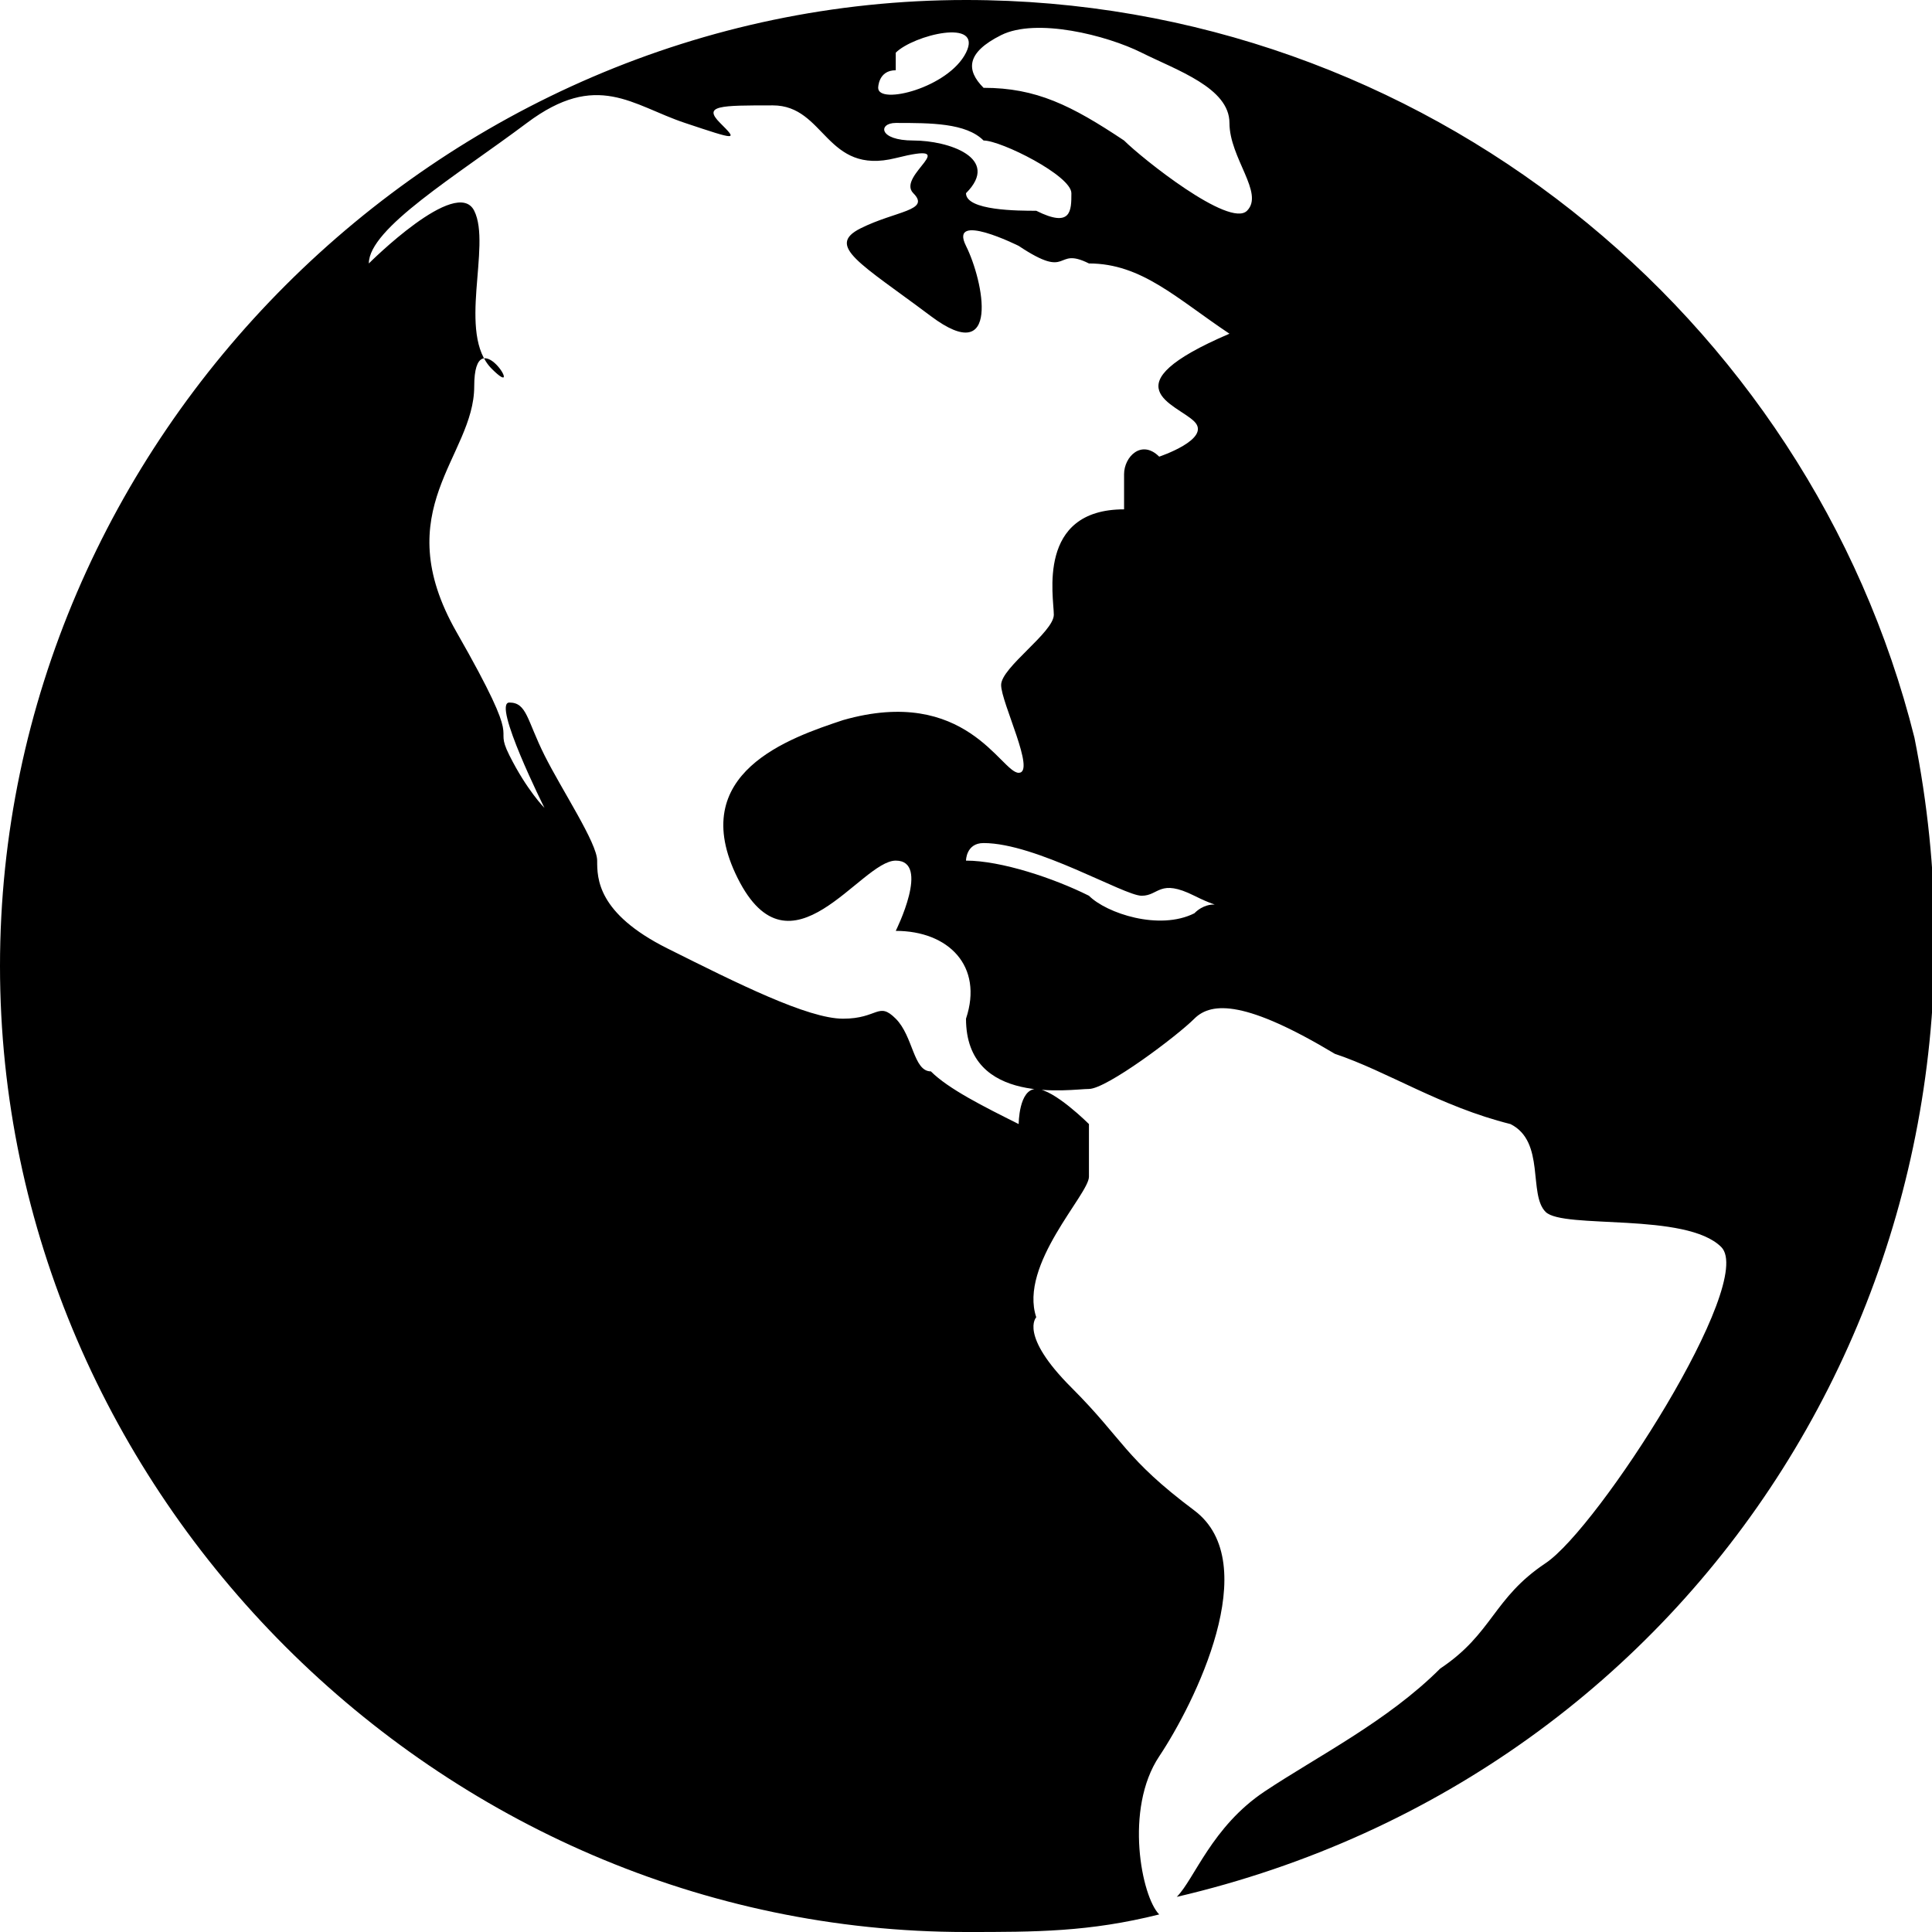 <?xml version="1.0" encoding="utf-8"?>
<!-- Generator: Adobe Illustrator 23.0.3, SVG Export Plug-In . SVG Version: 6.00 Build 0)  -->
<svg version="1.1" id="LanguageGlobeIcon" xmlns="http://www.w3.org/2000/svg" xmlns:xlink="http://www.w3.org/1999/xlink" x="0px"
	 y="0px" width="11px" height="11px" viewBox="0 0 11 11" enable-background="new 0 0 11 11" xml:space="preserve">
<g id="LGIGroup">
	<path id="Path_11" d="M5.5,0C2.5,0,0,2.5,0,5.5c0,3,2.5,5.5,5.5,5.5c0.4,0,0.7,0,1.1-0.1c-0.1-0.1-0.2-0.6,0-0.9
		c0.2-0.3,0.6-1.1,0.2-1.4S6.4,8.2,6.1,7.9S5.9,7.5,5.9,7.5C5.8,7.2,6.2,6.8,6.2,6.7c0-0.1,0-0.2,0-0.3c0,0-0.2-0.2-0.3-0.2
		S5.8,6.4,5.8,6.4C5.6,6.3,5.4,6.2,5.3,6.1C5.2,6.1,5.2,5.9,5.1,5.8S5,5.8,4.8,5.8s-0.6-0.2-1-0.4S3.4,5,3.4,4.9S3.2,4.5,3.1,4.3
		S3,4,2.9,4s0.2,0.6,0.2,0.6S3,4.5,2.9,4.3S3,4.3,2.6,3.6s0.1-1,0.1-1.4s0.3,0.1,0.1-0.1s0-0.7-0.1-0.9S2.1,1.5,2.1,1.5
		C2.1,1.3,2.6,1,3,0.7s0.6-0.1,0.9,0s0.3,0.1,0.2,0s0-0.1,0.3-0.1S4.7,1,5.1,0.9s0,0.1,0.1,0.2S5.1,1.2,4.9,1.3s0,0.2,0.4,0.5
		s0.3-0.2,0.2-0.4s0.3,0,0.3,0c0.3,0.2,0.2,0,0.4,0.1C6.5,1.5,6.7,1.7,7,1.9C6.3,2.2,6.7,2.3,6.8,2.4S6.6,2.6,6.6,2.6
		c-0.1-0.1-0.2,0-0.2,0.1s0,0.2,0,0.2C5.9,2.9,6,3.4,6,3.5S5.7,3.8,5.7,3.9s0.2,0.5,0.1,0.5s-0.3-0.5-1-0.3C4.5,4.2,3.9,4.4,4.2,5
		s0.7-0.1,0.9-0.1s0,0.4,0,0.4c0.3,0,0.5,0.2,0.4,0.5c0,0,0,0,0,0c0,0.5,0.6,0.4,0.7,0.4s0.5-0.3,0.6-0.4S7.1,5.7,7.6,6
		c0.3,0.1,0.6,0.3,1,0.4c0.2,0.1,0.1,0.4,0.2,0.5s0.8,0,1,0.2s-0.7,1.6-1,1.8S8.5,9.3,8.2,9.5c-0.3,0.3-0.7,0.5-1,0.7
		c-0.3,0.2-0.4,0.5-0.5,0.6c3-0.7,4.8-3.6,4.2-6.6C10.3,1.8,8.1,0,5.5,0z M6.8,5.2C6.6,5.3,6.3,5.2,6.2,5.1C6,5,5.7,4.9,5.5,4.9
		c0,0,0-0.1,0.1-0.1c0.3,0,0.8,0.3,0.9,0.3s0.1-0.1,0.3,0S6.9,5.1,6.8,5.2z M5,0.5c0,0,0-0.1,0.1-0.1c0,0,0-0.1,0-0.1
		c0.1-0.1,0.5-0.2,0.4,0S5,0.6,5,0.5L5,0.5z M5.9,1.2c-0.1,0-0.4,0-0.4-0.1c0.2-0.2-0.1-0.3-0.3-0.3S5,0.7,5.1,0.7
		c0.2,0,0.4,0,0.5,0.1C5.7,0.8,6.1,1,6.1,1.1S6.1,1.3,5.9,1.2L5.9,1.2z M7.1,1.2C7,1.3,6.5,0.9,6.4,0.8C6.1,0.6,5.9,0.5,5.6,0.5
		C5.5,0.4,5.5,0.3,5.7,0.2s0.6,0,0.8,0.1S7,0.5,7,0.7S7.2,1.1,7.1,1.2L7.1,1.2z"/>
</g>
</svg>
